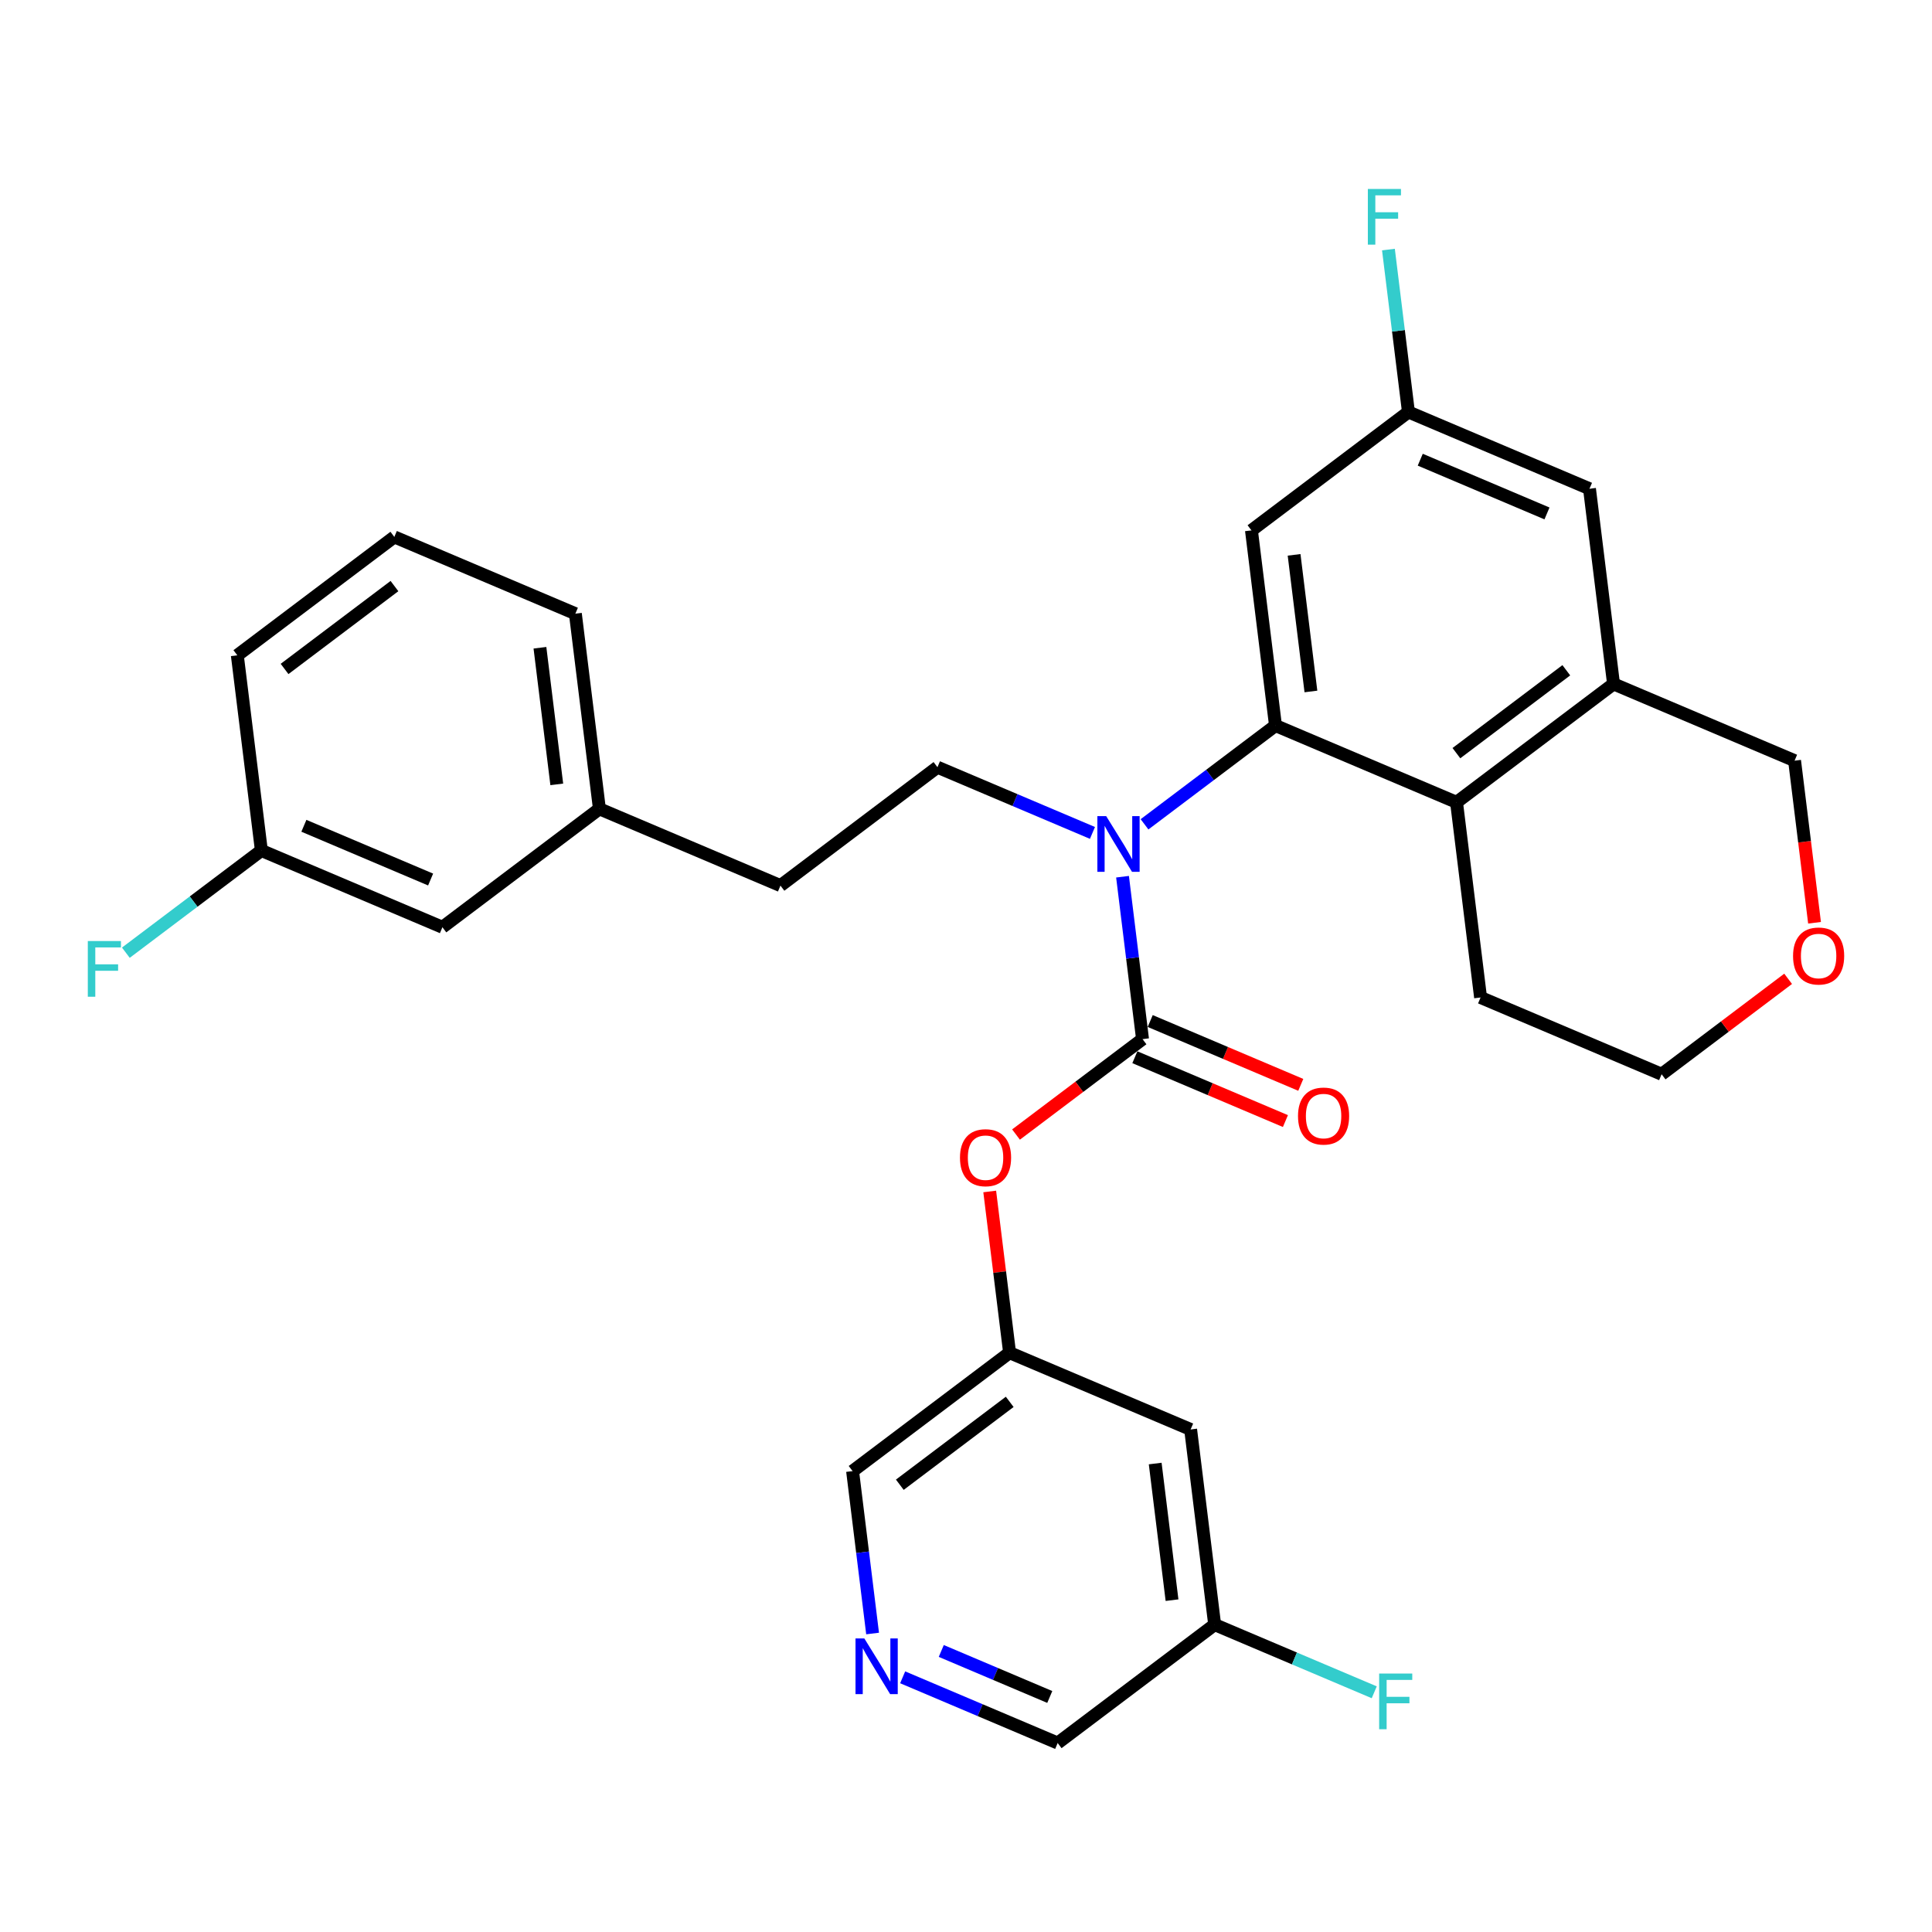 <?xml version='1.0' encoding='iso-8859-1'?>
<svg version='1.1' baseProfile='full'
              xmlns='http://www.w3.org/2000/svg'
                      xmlns:rdkit='http://www.rdkit.org/xml'
                      xmlns:xlink='http://www.w3.org/1999/xlink'
                  xml:space='preserve'
width='300px' height='300px' viewBox='0 0 300 300'>
<!-- END OF HEADER -->
<rect style='opacity:1.0;fill:#FFFFFF;stroke:none' width='300' height='300' x='0' y='0'> </rect>
<rect style='opacity:1.0;fill:#FFFFFF;stroke:none' width='300' height='300' x='0' y='0'> </rect>
<path class='bond-0 atom-0 atom-1' d='M 201.984,168.456 L 190.294,163.5' style='fill:none;fill-rule:evenodd;stroke:#FF0000;stroke-width:2.0px;stroke-linecap:butt;stroke-linejoin:miter;stroke-opacity:1' />
<path class='bond-0 atom-0 atom-1' d='M 190.294,163.5 L 178.605,158.544' style='fill:none;fill-rule:evenodd;stroke:#000000;stroke-width:2.0px;stroke-linecap:butt;stroke-linejoin:miter;stroke-opacity:1' />
<path class='bond-0 atom-0 atom-1' d='M 199.6,174.079 L 187.91,169.122' style='fill:none;fill-rule:evenodd;stroke:#FF0000;stroke-width:2.0px;stroke-linecap:butt;stroke-linejoin:miter;stroke-opacity:1' />
<path class='bond-0 atom-0 atom-1' d='M 187.91,169.122 L 176.221,164.166' style='fill:none;fill-rule:evenodd;stroke:#000000;stroke-width:2.0px;stroke-linecap:butt;stroke-linejoin:miter;stroke-opacity:1' />
<path class='bond-1 atom-1 atom-2' d='M 177.413,161.355 L 167.59,168.763' style='fill:none;fill-rule:evenodd;stroke:#000000;stroke-width:2.0px;stroke-linecap:butt;stroke-linejoin:miter;stroke-opacity:1' />
<path class='bond-1 atom-1 atom-2' d='M 167.59,168.763 L 157.767,176.171' style='fill:none;fill-rule:evenodd;stroke:#FF0000;stroke-width:2.0px;stroke-linecap:butt;stroke-linejoin:miter;stroke-opacity:1' />
<path class='bond-9 atom-1 atom-10' d='M 177.413,161.355 L 175.859,148.746' style='fill:none;fill-rule:evenodd;stroke:#000000;stroke-width:2.0px;stroke-linecap:butt;stroke-linejoin:miter;stroke-opacity:1' />
<path class='bond-9 atom-1 atom-10' d='M 175.859,148.746 L 174.306,136.136' style='fill:none;fill-rule:evenodd;stroke:#0000FF;stroke-width:2.0px;stroke-linecap:butt;stroke-linejoin:miter;stroke-opacity:1' />
<path class='bond-2 atom-2 atom-3' d='M 153.683,185.011 L 155.226,197.529' style='fill:none;fill-rule:evenodd;stroke:#FF0000;stroke-width:2.0px;stroke-linecap:butt;stroke-linejoin:miter;stroke-opacity:1' />
<path class='bond-2 atom-2 atom-3' d='M 155.226,197.529 L 156.768,210.046' style='fill:none;fill-rule:evenodd;stroke:#000000;stroke-width:2.0px;stroke-linecap:butt;stroke-linejoin:miter;stroke-opacity:1' />
<path class='bond-3 atom-3 atom-4' d='M 156.768,210.046 L 132.389,228.432' style='fill:none;fill-rule:evenodd;stroke:#000000;stroke-width:2.0px;stroke-linecap:butt;stroke-linejoin:miter;stroke-opacity:1' />
<path class='bond-3 atom-3 atom-4' d='M 156.788,217.68 L 139.723,230.55' style='fill:none;fill-rule:evenodd;stroke:#000000;stroke-width:2.0px;stroke-linecap:butt;stroke-linejoin:miter;stroke-opacity:1' />
<path class='bond-30 atom-9 atom-3' d='M 184.88,221.966 L 156.768,210.046' style='fill:none;fill-rule:evenodd;stroke:#000000;stroke-width:2.0px;stroke-linecap:butt;stroke-linejoin:miter;stroke-opacity:1' />
<path class='bond-4 atom-4 atom-5' d='M 132.389,228.432 L 133.942,241.042' style='fill:none;fill-rule:evenodd;stroke:#000000;stroke-width:2.0px;stroke-linecap:butt;stroke-linejoin:miter;stroke-opacity:1' />
<path class='bond-4 atom-4 atom-5' d='M 133.942,241.042 L 135.496,253.651' style='fill:none;fill-rule:evenodd;stroke:#0000FF;stroke-width:2.0px;stroke-linecap:butt;stroke-linejoin:miter;stroke-opacity:1' />
<path class='bond-5 atom-5 atom-6' d='M 140.165,260.452 L 152.2,265.555' style='fill:none;fill-rule:evenodd;stroke:#0000FF;stroke-width:2.0px;stroke-linecap:butt;stroke-linejoin:miter;stroke-opacity:1' />
<path class='bond-5 atom-5 atom-6' d='M 152.2,265.555 L 164.235,270.657' style='fill:none;fill-rule:evenodd;stroke:#000000;stroke-width:2.0px;stroke-linecap:butt;stroke-linejoin:miter;stroke-opacity:1' />
<path class='bond-5 atom-5 atom-6' d='M 146.16,256.36 L 154.584,259.932' style='fill:none;fill-rule:evenodd;stroke:#0000FF;stroke-width:2.0px;stroke-linecap:butt;stroke-linejoin:miter;stroke-opacity:1' />
<path class='bond-5 atom-5 atom-6' d='M 154.584,259.932 L 163.008,263.504' style='fill:none;fill-rule:evenodd;stroke:#000000;stroke-width:2.0px;stroke-linecap:butt;stroke-linejoin:miter;stroke-opacity:1' />
<path class='bond-6 atom-6 atom-7' d='M 164.235,270.657 L 188.613,252.271' style='fill:none;fill-rule:evenodd;stroke:#000000;stroke-width:2.0px;stroke-linecap:butt;stroke-linejoin:miter;stroke-opacity:1' />
<path class='bond-7 atom-7 atom-8' d='M 188.613,252.271 L 201.002,257.524' style='fill:none;fill-rule:evenodd;stroke:#000000;stroke-width:2.0px;stroke-linecap:butt;stroke-linejoin:miter;stroke-opacity:1' />
<path class='bond-7 atom-7 atom-8' d='M 201.002,257.524 L 213.391,262.777' style='fill:none;fill-rule:evenodd;stroke:#33CCCC;stroke-width:2.0px;stroke-linecap:butt;stroke-linejoin:miter;stroke-opacity:1' />
<path class='bond-8 atom-7 atom-9' d='M 188.613,252.271 L 184.88,221.966' style='fill:none;fill-rule:evenodd;stroke:#000000;stroke-width:2.0px;stroke-linecap:butt;stroke-linejoin:miter;stroke-opacity:1' />
<path class='bond-8 atom-7 atom-9' d='M 181.992,248.472 L 179.379,227.258' style='fill:none;fill-rule:evenodd;stroke:#000000;stroke-width:2.0px;stroke-linecap:butt;stroke-linejoin:miter;stroke-opacity:1' />
<path class='bond-10 atom-10 atom-11' d='M 169.637,129.335 L 157.602,124.233' style='fill:none;fill-rule:evenodd;stroke:#0000FF;stroke-width:2.0px;stroke-linecap:butt;stroke-linejoin:miter;stroke-opacity:1' />
<path class='bond-10 atom-10 atom-11' d='M 157.602,124.233 L 145.567,119.13' style='fill:none;fill-rule:evenodd;stroke:#000000;stroke-width:2.0px;stroke-linecap:butt;stroke-linejoin:miter;stroke-opacity:1' />
<path class='bond-19 atom-10 atom-20' d='M 177.722,128 L 187.89,120.332' style='fill:none;fill-rule:evenodd;stroke:#0000FF;stroke-width:2.0px;stroke-linecap:butt;stroke-linejoin:miter;stroke-opacity:1' />
<path class='bond-19 atom-10 atom-20' d='M 187.89,120.332 L 198.058,112.663' style='fill:none;fill-rule:evenodd;stroke:#000000;stroke-width:2.0px;stroke-linecap:butt;stroke-linejoin:miter;stroke-opacity:1' />
<path class='bond-11 atom-11 atom-12' d='M 145.567,119.13 L 121.189,137.516' style='fill:none;fill-rule:evenodd;stroke:#000000;stroke-width:2.0px;stroke-linecap:butt;stroke-linejoin:miter;stroke-opacity:1' />
<path class='bond-12 atom-12 atom-13' d='M 121.189,137.516 L 93.077,125.596' style='fill:none;fill-rule:evenodd;stroke:#000000;stroke-width:2.0px;stroke-linecap:butt;stroke-linejoin:miter;stroke-opacity:1' />
<path class='bond-13 atom-13 atom-14' d='M 93.077,125.596 L 89.343,95.291' style='fill:none;fill-rule:evenodd;stroke:#000000;stroke-width:2.0px;stroke-linecap:butt;stroke-linejoin:miter;stroke-opacity:1' />
<path class='bond-13 atom-13 atom-14' d='M 86.456,121.797 L 83.842,100.583' style='fill:none;fill-rule:evenodd;stroke:#000000;stroke-width:2.0px;stroke-linecap:butt;stroke-linejoin:miter;stroke-opacity:1' />
<path class='bond-31 atom-19 atom-13' d='M 68.698,143.982 L 93.077,125.596' style='fill:none;fill-rule:evenodd;stroke:#000000;stroke-width:2.0px;stroke-linecap:butt;stroke-linejoin:miter;stroke-opacity:1' />
<path class='bond-14 atom-14 atom-15' d='M 89.343,95.291 L 61.231,83.371' style='fill:none;fill-rule:evenodd;stroke:#000000;stroke-width:2.0px;stroke-linecap:butt;stroke-linejoin:miter;stroke-opacity:1' />
<path class='bond-15 atom-15 atom-16' d='M 61.231,83.371 L 36.852,101.757' style='fill:none;fill-rule:evenodd;stroke:#000000;stroke-width:2.0px;stroke-linecap:butt;stroke-linejoin:miter;stroke-opacity:1' />
<path class='bond-15 atom-15 atom-16' d='M 61.252,91.005 L 44.187,103.875' style='fill:none;fill-rule:evenodd;stroke:#000000;stroke-width:2.0px;stroke-linecap:butt;stroke-linejoin:miter;stroke-opacity:1' />
<path class='bond-16 atom-16 atom-17' d='M 36.852,101.757 L 40.586,132.063' style='fill:none;fill-rule:evenodd;stroke:#000000;stroke-width:2.0px;stroke-linecap:butt;stroke-linejoin:miter;stroke-opacity:1' />
<path class='bond-17 atom-17 atom-18' d='M 40.586,132.063 L 30.064,139.999' style='fill:none;fill-rule:evenodd;stroke:#000000;stroke-width:2.0px;stroke-linecap:butt;stroke-linejoin:miter;stroke-opacity:1' />
<path class='bond-17 atom-17 atom-18' d='M 30.064,139.999 L 19.542,147.934' style='fill:none;fill-rule:evenodd;stroke:#33CCCC;stroke-width:2.0px;stroke-linecap:butt;stroke-linejoin:miter;stroke-opacity:1' />
<path class='bond-18 atom-17 atom-19' d='M 40.586,132.063 L 68.698,143.982' style='fill:none;fill-rule:evenodd;stroke:#000000;stroke-width:2.0px;stroke-linecap:butt;stroke-linejoin:miter;stroke-opacity:1' />
<path class='bond-18 atom-17 atom-19' d='M 47.187,128.228 L 66.865,136.572' style='fill:none;fill-rule:evenodd;stroke:#000000;stroke-width:2.0px;stroke-linecap:butt;stroke-linejoin:miter;stroke-opacity:1' />
<path class='bond-20 atom-20 atom-21' d='M 198.058,112.663 L 194.325,82.358' style='fill:none;fill-rule:evenodd;stroke:#000000;stroke-width:2.0px;stroke-linecap:butt;stroke-linejoin:miter;stroke-opacity:1' />
<path class='bond-20 atom-20 atom-21' d='M 203.559,107.371 L 200.946,86.157' style='fill:none;fill-rule:evenodd;stroke:#000000;stroke-width:2.0px;stroke-linecap:butt;stroke-linejoin:miter;stroke-opacity:1' />
<path class='bond-32 atom-26 atom-20' d='M 226.17,124.583 L 198.058,112.663' style='fill:none;fill-rule:evenodd;stroke:#000000;stroke-width:2.0px;stroke-linecap:butt;stroke-linejoin:miter;stroke-opacity:1' />
<path class='bond-21 atom-21 atom-22' d='M 194.325,82.358 L 218.703,63.972' style='fill:none;fill-rule:evenodd;stroke:#000000;stroke-width:2.0px;stroke-linecap:butt;stroke-linejoin:miter;stroke-opacity:1' />
<path class='bond-22 atom-22 atom-23' d='M 218.703,63.972 L 217.15,51.363' style='fill:none;fill-rule:evenodd;stroke:#000000;stroke-width:2.0px;stroke-linecap:butt;stroke-linejoin:miter;stroke-opacity:1' />
<path class='bond-22 atom-22 atom-23' d='M 217.15,51.363 L 215.596,38.753' style='fill:none;fill-rule:evenodd;stroke:#33CCCC;stroke-width:2.0px;stroke-linecap:butt;stroke-linejoin:miter;stroke-opacity:1' />
<path class='bond-23 atom-22 atom-24' d='M 218.703,63.972 L 246.815,75.891' style='fill:none;fill-rule:evenodd;stroke:#000000;stroke-width:2.0px;stroke-linecap:butt;stroke-linejoin:miter;stroke-opacity:1' />
<path class='bond-23 atom-22 atom-24' d='M 220.536,71.382 L 240.214,79.726' style='fill:none;fill-rule:evenodd;stroke:#000000;stroke-width:2.0px;stroke-linecap:butt;stroke-linejoin:miter;stroke-opacity:1' />
<path class='bond-24 atom-24 atom-25' d='M 246.815,75.891 L 250.549,106.197' style='fill:none;fill-rule:evenodd;stroke:#000000;stroke-width:2.0px;stroke-linecap:butt;stroke-linejoin:miter;stroke-opacity:1' />
<path class='bond-25 atom-25 atom-26' d='M 250.549,106.197 L 226.17,124.583' style='fill:none;fill-rule:evenodd;stroke:#000000;stroke-width:2.0px;stroke-linecap:butt;stroke-linejoin:miter;stroke-opacity:1' />
<path class='bond-25 atom-25 atom-26' d='M 243.215,104.079 L 226.15,116.949' style='fill:none;fill-rule:evenodd;stroke:#000000;stroke-width:2.0px;stroke-linecap:butt;stroke-linejoin:miter;stroke-opacity:1' />
<path class='bond-33 atom-30 atom-25' d='M 278.661,118.116 L 250.549,106.197' style='fill:none;fill-rule:evenodd;stroke:#000000;stroke-width:2.0px;stroke-linecap:butt;stroke-linejoin:miter;stroke-opacity:1' />
<path class='bond-26 atom-26 atom-27' d='M 226.17,124.583 L 229.903,154.888' style='fill:none;fill-rule:evenodd;stroke:#000000;stroke-width:2.0px;stroke-linecap:butt;stroke-linejoin:miter;stroke-opacity:1' />
<path class='bond-27 atom-27 atom-28' d='M 229.903,154.888 L 258.016,166.808' style='fill:none;fill-rule:evenodd;stroke:#000000;stroke-width:2.0px;stroke-linecap:butt;stroke-linejoin:miter;stroke-opacity:1' />
<path class='bond-28 atom-28 atom-29' d='M 258.016,166.808 L 267.838,159.4' style='fill:none;fill-rule:evenodd;stroke:#000000;stroke-width:2.0px;stroke-linecap:butt;stroke-linejoin:miter;stroke-opacity:1' />
<path class='bond-28 atom-28 atom-29' d='M 267.838,159.4 L 277.661,151.991' style='fill:none;fill-rule:evenodd;stroke:#FF0000;stroke-width:2.0px;stroke-linecap:butt;stroke-linejoin:miter;stroke-opacity:1' />
<path class='bond-29 atom-29 atom-30' d='M 281.761,143.286 L 280.211,130.701' style='fill:none;fill-rule:evenodd;stroke:#FF0000;stroke-width:2.0px;stroke-linecap:butt;stroke-linejoin:miter;stroke-opacity:1' />
<path class='bond-29 atom-29 atom-30' d='M 280.211,130.701 L 278.661,118.116' style='fill:none;fill-rule:evenodd;stroke:#000000;stroke-width:2.0px;stroke-linecap:butt;stroke-linejoin:miter;stroke-opacity:1' />
<path  class='atom-0' d='M 201.555 173.299
Q 201.555 171.222, 202.581 170.062
Q 203.607 168.902, 205.525 168.902
Q 207.442 168.902, 208.468 170.062
Q 209.494 171.222, 209.494 173.299
Q 209.494 175.4, 208.456 176.597
Q 207.418 177.781, 205.525 177.781
Q 203.62 177.781, 202.581 176.597
Q 201.555 175.412, 201.555 173.299
M 205.525 176.804
Q 206.844 176.804, 207.552 175.925
Q 208.273 175.033, 208.273 173.299
Q 208.273 171.601, 207.552 170.746
Q 206.844 169.879, 205.525 169.879
Q 204.206 169.879, 203.485 170.734
Q 202.777 171.589, 202.777 173.299
Q 202.777 175.045, 203.485 175.925
Q 204.206 176.804, 205.525 176.804
' fill='#FF0000'/>
<path  class='atom-2' d='M 149.065 179.765
Q 149.065 177.689, 150.091 176.529
Q 151.117 175.368, 153.034 175.368
Q 154.952 175.368, 155.978 176.529
Q 157.004 177.689, 157.004 179.765
Q 157.004 181.866, 155.966 183.063
Q 154.927 184.248, 153.034 184.248
Q 151.129 184.248, 150.091 183.063
Q 149.065 181.878, 149.065 179.765
M 153.034 183.271
Q 154.353 183.271, 155.062 182.391
Q 155.782 181.5, 155.782 179.765
Q 155.782 178.068, 155.062 177.213
Q 154.353 176.345, 153.034 176.345
Q 151.715 176.345, 150.995 177.2
Q 150.286 178.055, 150.286 179.765
Q 150.286 181.512, 150.995 182.391
Q 151.715 183.271, 153.034 183.271
' fill='#FF0000'/>
<path  class='atom-5' d='M 134.211 254.414
L 137.045 258.994
Q 137.326 259.446, 137.778 260.265
Q 138.229 261.083, 138.254 261.132
L 138.254 254.414
L 139.402 254.414
L 139.402 263.062
L 138.217 263.062
L 135.176 258.054
Q 134.822 257.468, 134.443 256.796
Q 134.077 256.124, 133.967 255.916
L 133.967 263.062
L 132.843 263.062
L 132.843 254.414
L 134.211 254.414
' fill='#0000FF'/>
<path  class='atom-8' d='M 214.154 259.867
L 219.296 259.867
L 219.296 260.856
L 215.315 260.856
L 215.315 263.482
L 218.857 263.482
L 218.857 264.484
L 215.315 264.484
L 215.315 268.515
L 214.154 268.515
L 214.154 259.867
' fill='#33CCCC'/>
<path  class='atom-10' d='M 171.768 126.726
L 174.602 131.306
Q 174.882 131.758, 175.334 132.576
Q 175.786 133.394, 175.811 133.443
L 175.811 126.726
L 176.959 126.726
L 176.959 135.373
L 175.774 135.373
L 172.733 130.365
Q 172.379 129.779, 172 129.107
Q 171.634 128.436, 171.524 128.228
L 171.524 135.373
L 170.4 135.373
L 170.4 126.726
L 171.768 126.726
' fill='#0000FF'/>
<path  class='atom-18' d='M 13.636 146.125
L 18.778 146.125
L 18.778 147.115
L 14.797 147.115
L 14.797 149.741
L 18.339 149.741
L 18.339 150.742
L 14.797 150.742
L 14.797 154.773
L 13.636 154.773
L 13.636 146.125
' fill='#33CCCC'/>
<path  class='atom-23' d='M 212.399 29.343
L 217.541 29.343
L 217.541 30.332
L 213.559 30.332
L 213.559 32.958
L 217.101 32.958
L 217.101 33.959
L 213.559 33.959
L 213.559 37.99
L 212.399 37.99
L 212.399 29.343
' fill='#33CCCC'/>
<path  class='atom-29' d='M 278.425 148.446
Q 278.425 146.37, 279.451 145.21
Q 280.477 144.049, 282.394 144.049
Q 284.312 144.049, 285.338 145.21
Q 286.364 146.37, 286.364 148.446
Q 286.364 150.547, 285.325 151.744
Q 284.287 152.929, 282.394 152.929
Q 280.489 152.929, 279.451 151.744
Q 278.425 150.559, 278.425 148.446
M 282.394 151.952
Q 283.713 151.952, 284.422 151.072
Q 285.142 150.181, 285.142 148.446
Q 285.142 146.748, 284.422 145.894
Q 283.713 145.026, 282.394 145.026
Q 281.075 145.026, 280.354 145.881
Q 279.646 146.736, 279.646 148.446
Q 279.646 150.193, 280.354 151.072
Q 281.075 151.952, 282.394 151.952
' fill='#FF0000'/>
</svg>
